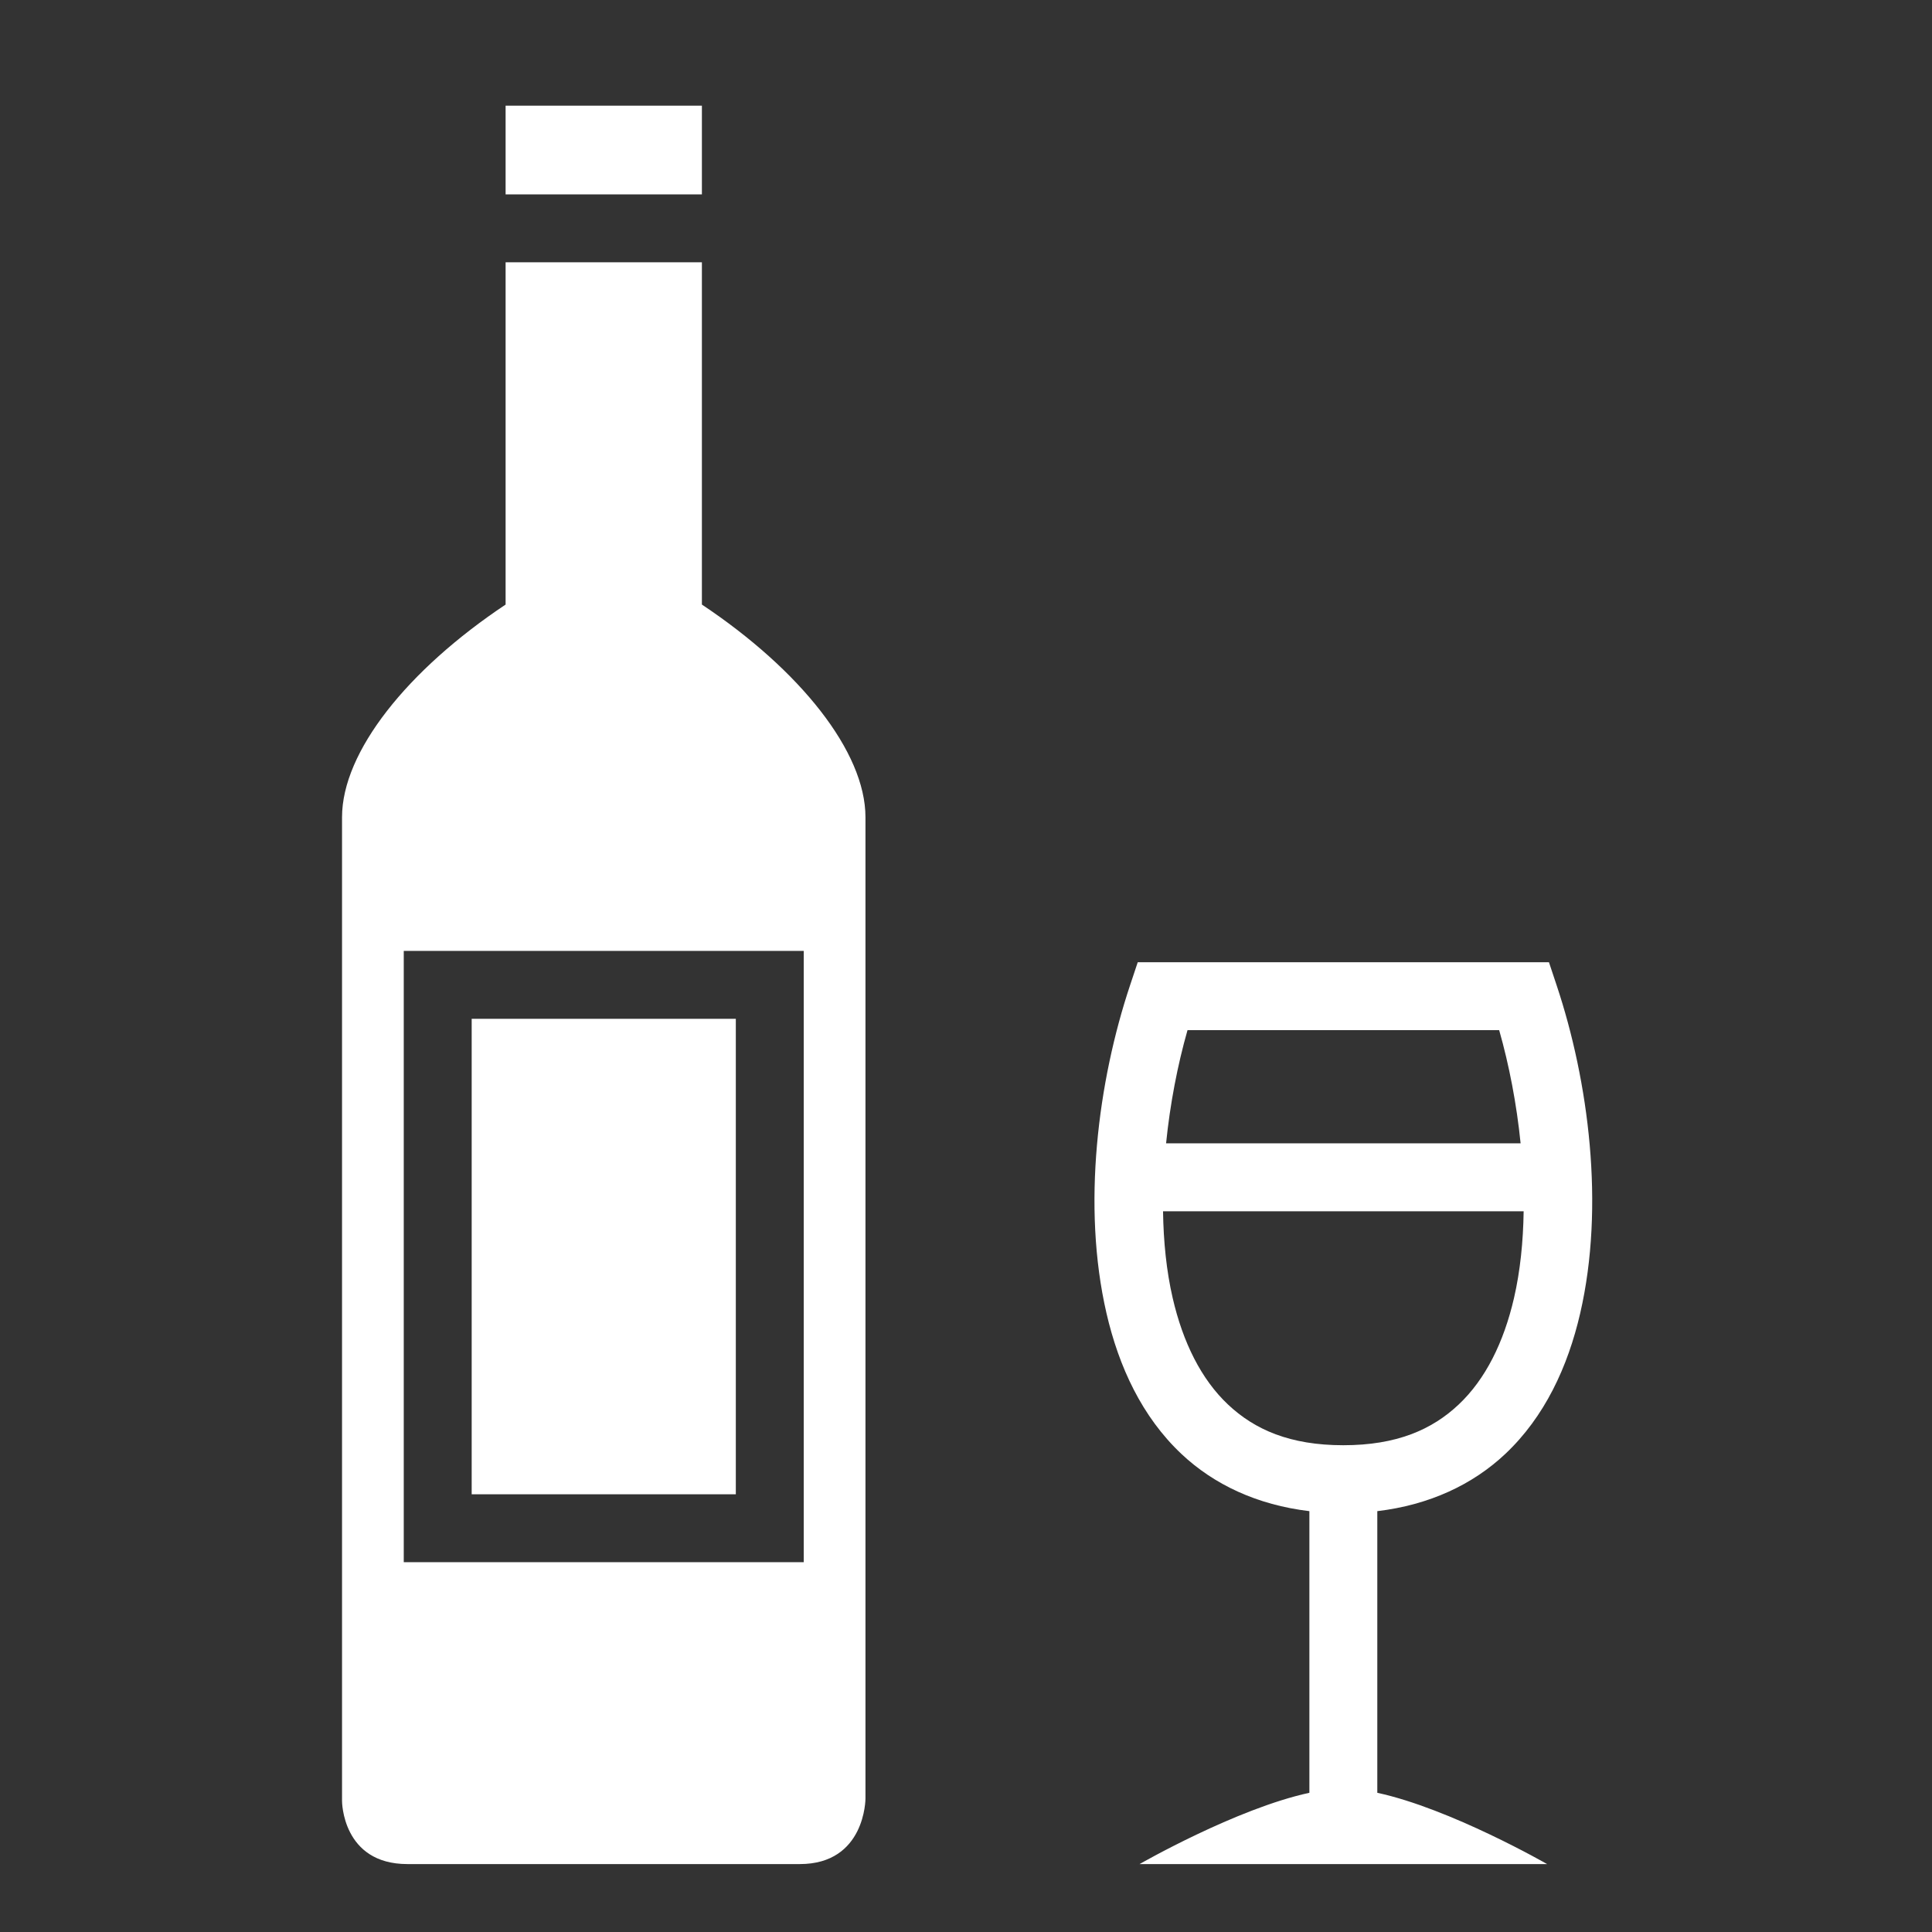 <svg style="height: 512px; width: 512px;" xmlns="http://www.w3.org/2000/svg" viewBox="0 0 512 512"><rect x="0" y="0" width="512" height="512" fill="#333333" stroke="none"/><g class="" style="" transform="translate(0,0)"><path d="M133.99 28v23.512h52.02V28h-52.02zm0 41.51v90.705c-26.01 17.34-43.347 39.014-43.347 56.353v260.735S90.64 494 107.98 494h103.967c17.411 0 17.41-17.34 17.41-17.34V216.568c0-17.34-17.338-39.014-43.347-56.353V69.51h-52.02zM107 252h106v162H107V252zm194.514 3-2.051 6.154c-8.474 25.423-12.793 58.44-6.233 86.87 3.28 14.215 9.429 27.45 19.846 37.273 8.61 8.118 20.105 13.533 33.924 15.172v74.64C327.601 479.296 302 494 302 494h108s-25.601-14.705-45-18.89v-74.641c13.82-1.639 25.314-7.054 33.924-15.172 10.417-9.822 16.565-23.058 19.846-37.274 6.56-28.43 2.241-61.446-6.233-86.869l-2.05-6.154H301.513zM125 270v126h70V270h-70zm189.703 3h82.594c2.639 9.261 4.629 19.565 5.68 30h-93.954c1.051-10.435 3.041-20.739 5.68-30zm-6.486 48h95.566c-.116 8.04-.907 15.846-2.553 22.977-2.72 11.784-7.571 21.548-14.654 28.226C379.494 378.881 370.126 383 356 383c-14.125 0-23.494-4.12-30.576-10.797-7.083-6.678-11.935-16.442-14.654-28.226-1.646-7.131-2.437-14.938-2.553-22.977z" fill="#fff" fill-opacity="1"></path></g></svg>